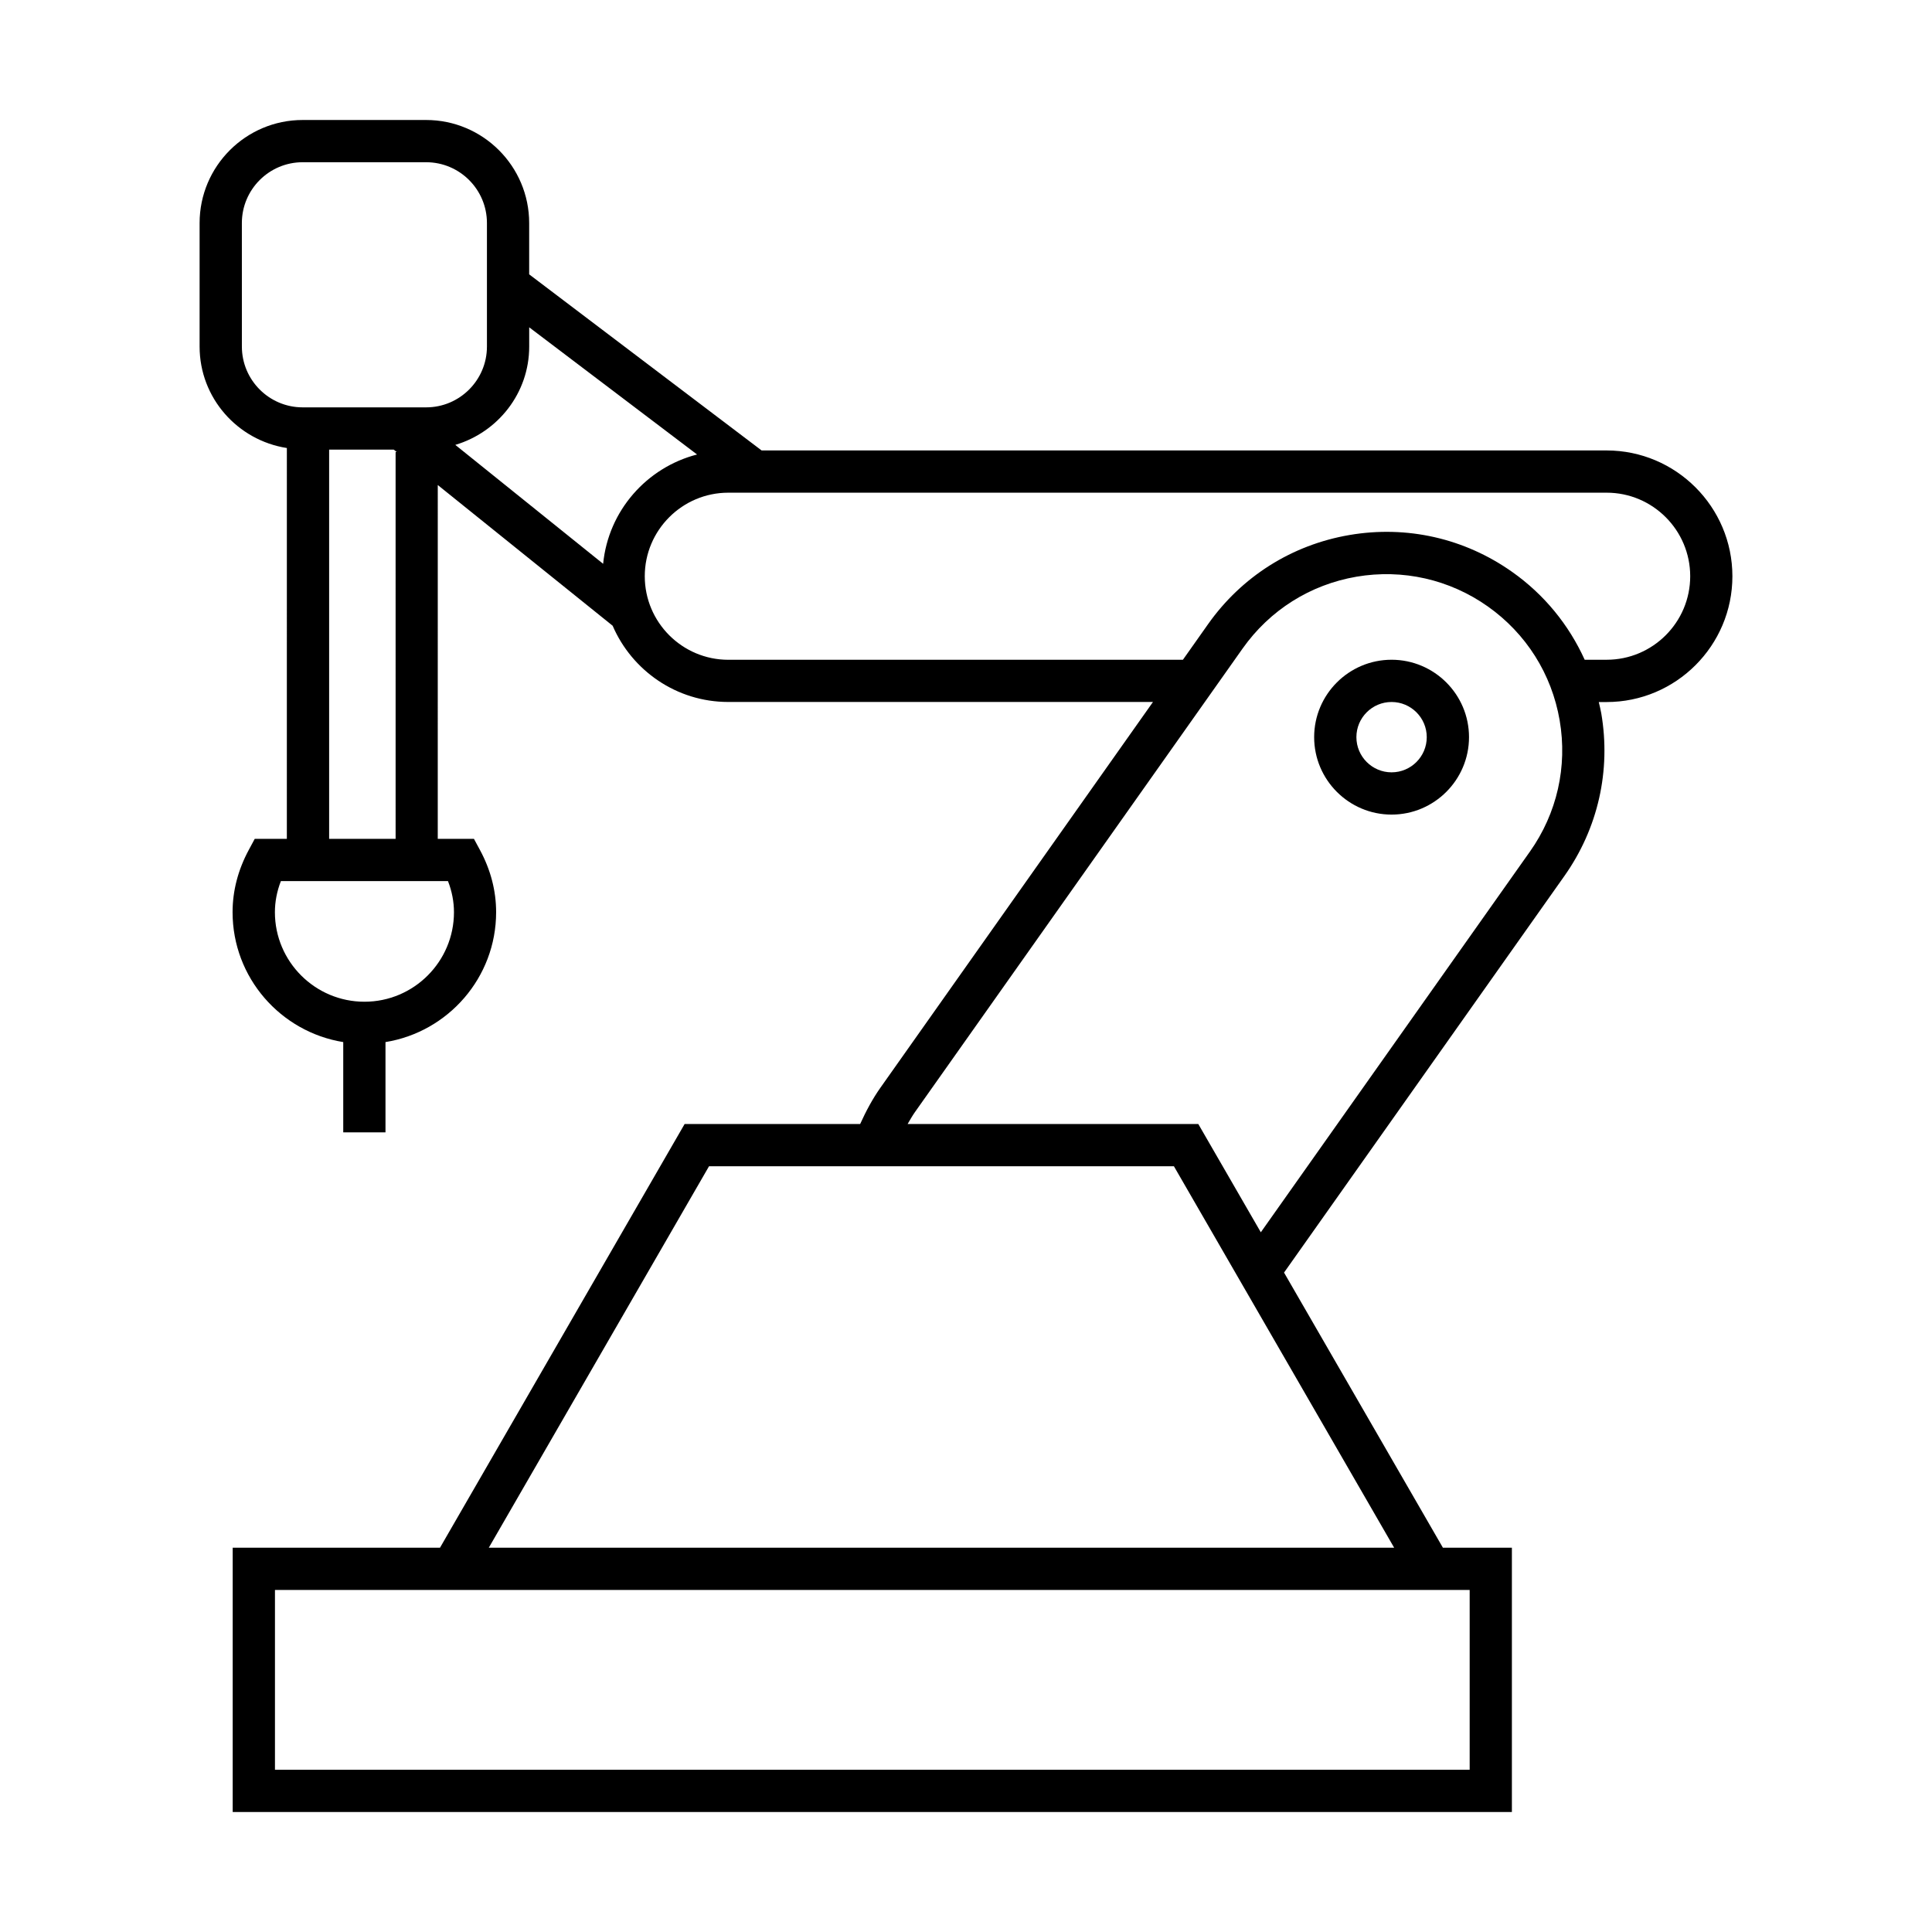 <?xml version="1.0" encoding="UTF-8"?>
<!-- Uploaded to: SVG Repo, www.svgrepo.com, Generator: SVG Repo Mixer Tools -->
<svg fill="#000000" width="800px" height="800px" version="1.1" viewBox="144 144 512 512" xmlns="http://www.w3.org/2000/svg">
 <g>
  <path d="m569.77 263.37h-223.94l-61.594-46.664v-13.594c0-15.059-12.25-27.312-27.305-27.312h-32.73c-15.051 0-27.305 12.25-27.305 27.312v32.727c0 13.629 10.059 24.855 23.125 26.891l-0.004 103.57h-8.508l-1.586 2.945c-2.844 5.285-4.289 10.836-4.289 16.492 0 17.348 12.723 31.738 29.328 34.426v23.918h11.195v-23.918c16.598-2.688 29.32-17.086 29.32-34.426 0-5.676-1.445-11.223-4.293-16.496l-1.586-2.938h-9.59l0.004-93.766 46.344 37.289c5.106 11.867 16.91 20.203 30.633 20.203h112.56l-72.211 102.2c-2.137 3.023-3.867 6.293-5.391 9.652h-46.52l-64.824 112.28h-54.938v70.039h339v-70.039h-18.281l-42.102-72.914 74.289-105.09c8.918-12.613 12.387-27.938 9.773-43.16-0.168-1.004-0.438-1.969-0.656-2.949h2.078c18.379 0 33.336-14.957 33.336-33.336-0.004-18.379-14.965-33.34-33.344-33.34zm-307.05 114.13c1.051 2.699 1.586 5.469 1.586 8.246 0 13.082-10.641 23.723-23.723 23.723-13.086 0-23.73-10.641-23.73-23.723 0-2.769 0.531-5.535 1.586-8.246zm-31.496-11.195v-103.15h17.129l0.805 0.645h-0.32l0.004 102.51zm25.715-114.35h-32.73c-8.883 0-16.109-7.227-16.109-16.117l-0.004-32.727c0-8.891 7.227-16.117 16.109-16.117h32.73c8.883 0 16.109 7.227 16.109 16.117v32.727c0.004 8.887-7.223 16.117-16.105 16.117zm46.898 41.461-39.176-31.516c11.281-3.363 19.582-13.703 19.582-26.062v-5.094l44.488 33.703c-13.352 3.434-23.512 14.914-24.895 28.969zm229.64 271.94v47.648h-316.61v-47.648zm-20.012-11.195h-239.93l58.363-101.09h123.2zm35.973-184.47-71.309 100.88-16.57-28.695h-77.031c0.633-1.07 1.238-2.168 1.961-3.184l86.812-122.82c7.188-10.164 17.906-16.93 30.184-19.039 12.27-2.082 24.629 0.699 34.801 7.883 10.164 7.188 16.93 17.902 19.039 30.18 2.106 12.273-0.695 24.633-7.887 34.801zm20.336-50.848h-5.816c-4.188-9.238-10.707-17.27-19.219-23.277-12.613-8.918-27.93-12.387-43.16-9.773-15.219 2.613-28.516 11-37.426 23.613l-6.672 9.445h-120.47c-12.207 0-22.141-9.93-22.141-22.141 0-12.207 9.93-22.141 22.141-22.141h232.77c12.207 0 22.141 9.93 22.141 22.141 0 12.207-9.934 22.133-22.141 22.133z"/>
  <path d="m512.78 318.84c-11.312 0-20.516 9.203-20.516 20.512 0 11.312 9.207 20.523 20.516 20.523 11.312 0 20.523-9.207 20.523-20.523 0-11.309-9.203-20.512-20.523-20.512zm0 29.836c-5.141 0-9.32-4.18-9.32-9.324 0-5.141 4.18-9.316 9.32-9.316 5.144 0 9.324 4.176 9.324 9.316 0.004 5.144-4.18 9.324-9.324 9.324z"/>
 </g>
</svg>
